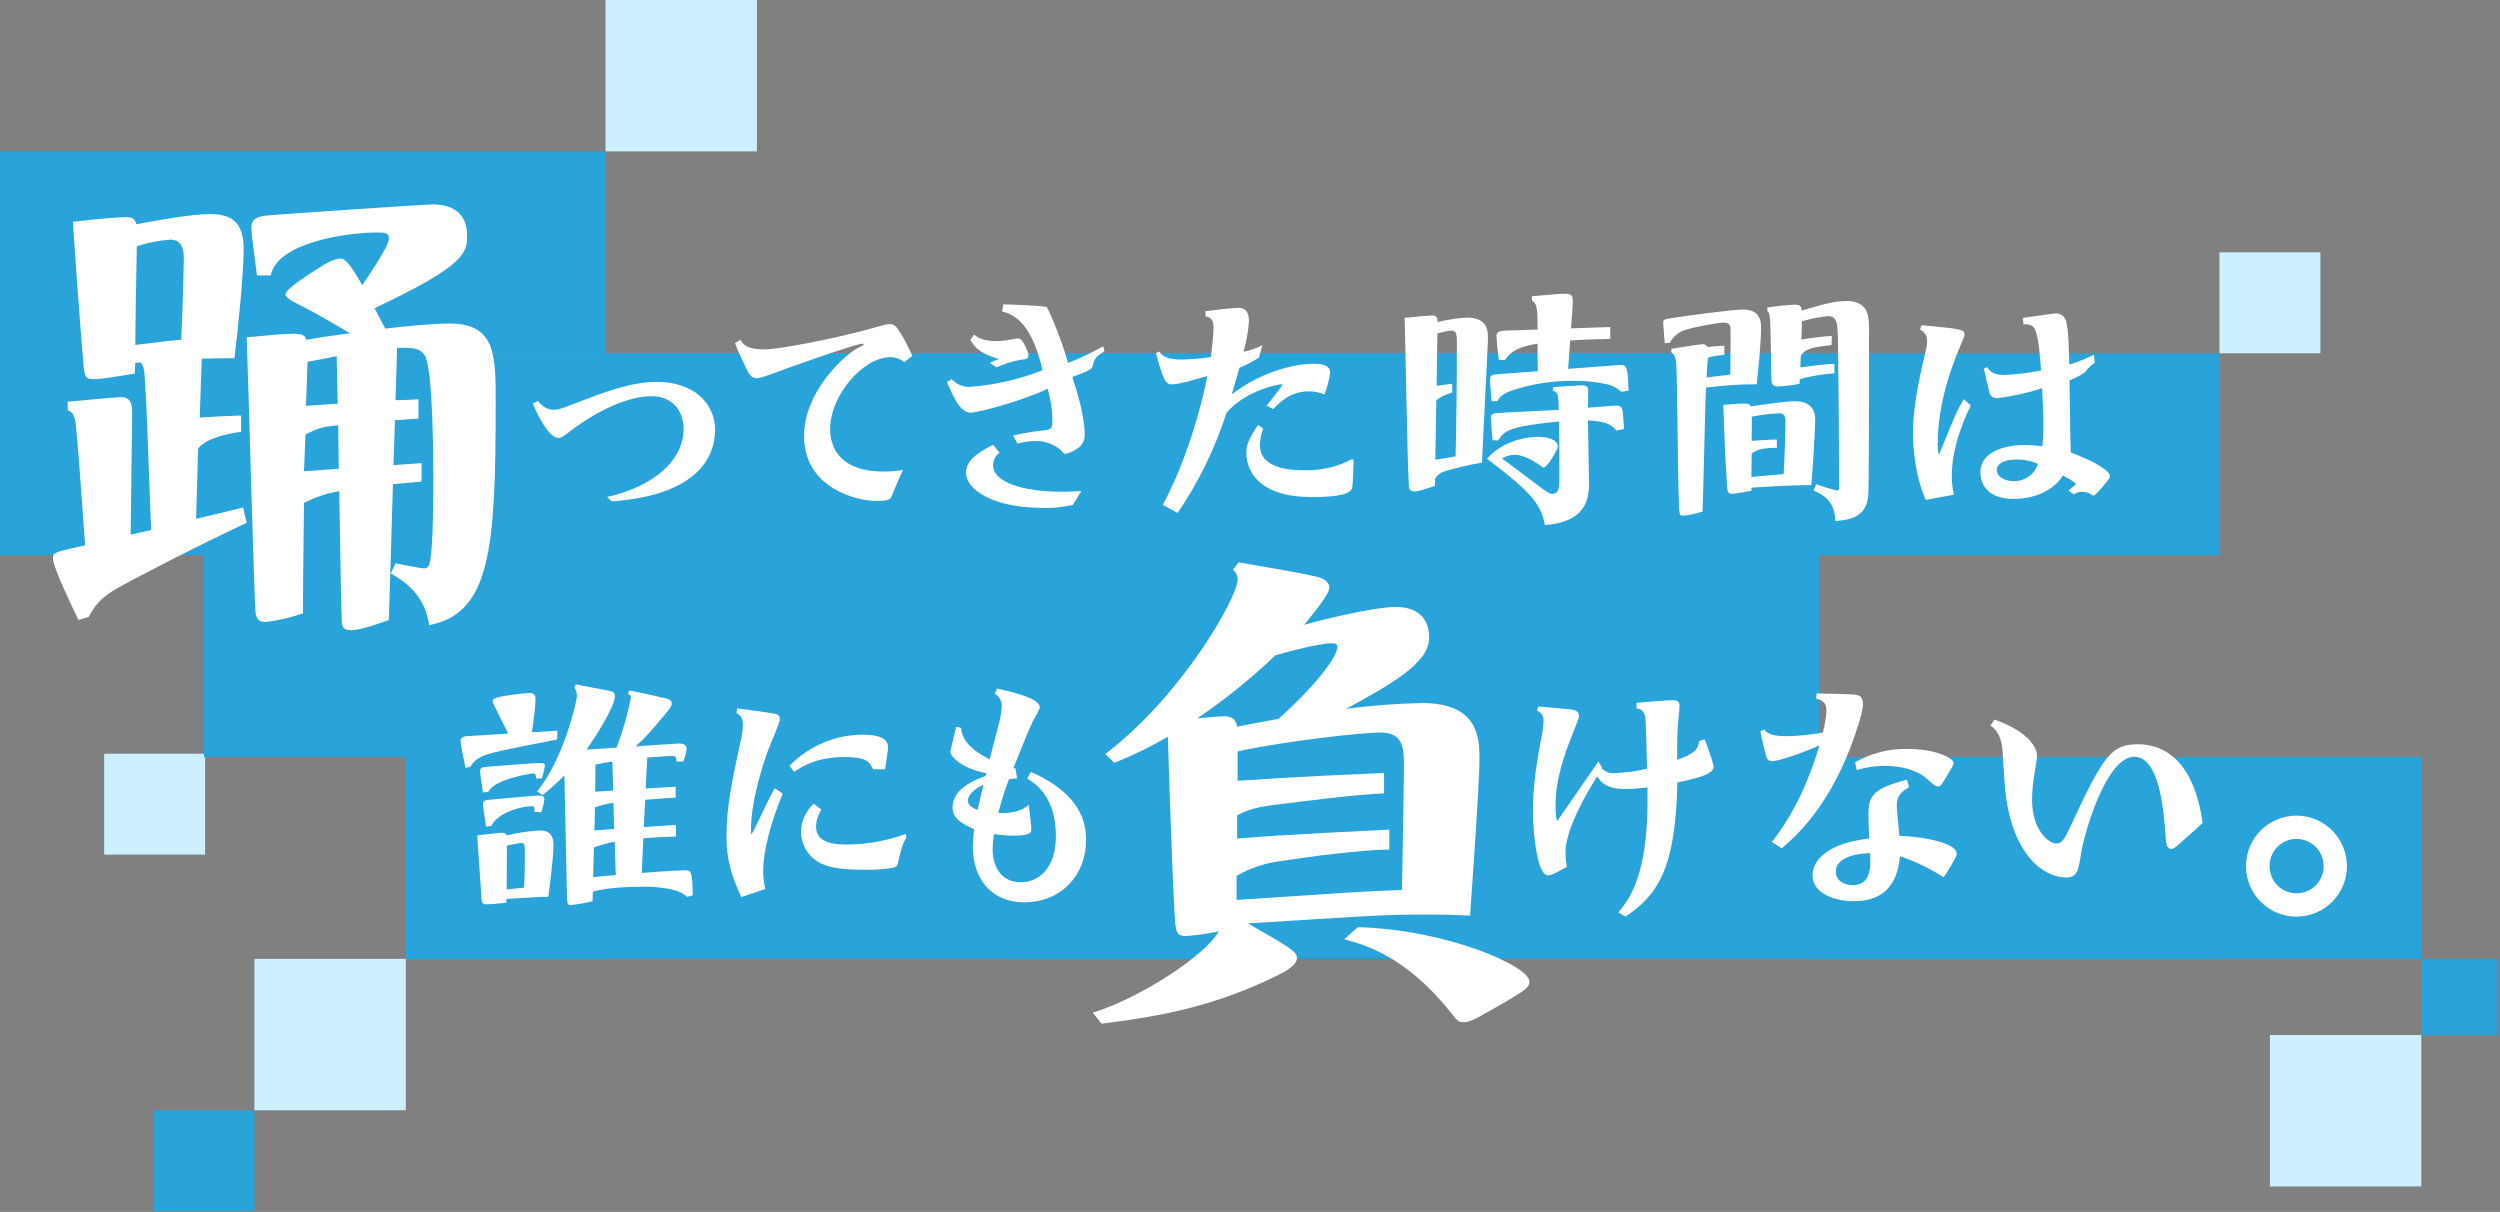<?xml version="1.0" encoding="UTF-8"?><svg id="b" xmlns="http://www.w3.org/2000/svg" xmlns:xlink="http://www.w3.org/1999/xlink" viewBox="0 0 755 366"><rect x="0" y="0" width="755" height="366" fill="#808080" stroke="none"/><defs><clipPath id="bi"><rect x="678.28" y="246.32" width="30.5" height="30.5" style="fill:none;"/></clipPath></defs><g id="c"><g id="d"><g id="e"><path id="f" d="m731.24,289.58h23v23h-23v-23Z" style="fill:#29a4db;"/><path id="g" d="m122.56,167.65h-60.96v-60.96h60.96v60.96Z" style="fill:#29a4db;"/><path id="h" d="m122.56,228.61h-60.96v-60.96h60.96v60.96Z" style="fill:#58bfed;"/><path id="i" d="m122.56,289.58v-60.96h60.96v60.96h-60.96Z" style="fill:#29a4db;"/><path id="j" d="m76.84,335.3v-45.72h45.72v45.72h-45.72Z" style="fill:#ccf0ff;"/><path id="k" d="m182.87,45.72V0h45.72v45.72h-45.72Z" style="fill:#ccf0ff;"/><path id="l" d="m46.36,365.78v-30.48h30.48v30.48h-30.48Z" style="fill:#29a4db;"/><path id="m" d="m31.46,258.1v-30.48h30.48v30.48h-30.48Z" style="fill:#ccf0ff;"/><path id="n" d="m670.28,106.69v-30.48h30.48v30.48h-30.48Z" style="fill:#ccf0ff;"/><path id="o" d="m685.52,358.3v-45.72h45.72v45.72h-45.72Z" style="fill:#ccf0ff;"/><path id="p" d="m365.46,289.58v-60.96h60.96v60.96h-60.96Z" style="fill:#29a4db;"/><path id="q" d="m548.35,167.65v-60.96h121.93v60.96h-121.93Z" style="fill:#29a4db;"/><path id="r" d="m.63,106.69v-60.96h60.96v60.96H.63Z" style="fill:#29a4db;"/><path id="s" d="m121.9,106.69v-60.96h60.96v60.96h-60.96Z" style="fill:#29a4db;"/><path id="t" d="m0,158.39v-60.96h60.96v60.96H0Z" style="fill:#29a4db;"/><path id="u" d="m121.27,158.39v-60.96h60.96v60.96h-60.96Z" style="fill:#29a4db;"/><path id="v" d="m61.6,106.69v-60.96h60.96v60.96h-60.96Z" style="fill:#29a3da;"/><path id="w" d="m548.35,289.58v-60.96h60.96v60.96h-60.96Z" style="fill:#29a4db;"/><path id="x" d="m609.32,289.58v-60.96h60.96v60.96h-60.96Z" style="fill:#29a4db;"/><path id="y" d="m366.41,167.65h60.96v60.96h-60.96v-60.96Z" style="fill:#29a4db;"/><g id="z"><path id="aa" d="m122.56,167.65v-60.96h60.96v60.96h-60.96Z" style="fill:#58bfed;"/><path id="ab" d="m122.56,228.61v-60.96h60.96v60.96h-60.96Z" style="fill:#29a4db;"/></g><g id="ac"><path id="ad" d="m365.46,167.65v60.96h-60.96v-60.96h60.96Z" style="fill:#58bfed;"/><path id="ae" d="m426.42,167.65v60.96h-60.96v-60.96h60.96Z" style="fill:#29a4db;"/><path id="af" d="m365.46,106.69v60.96h-60.96v-60.96h60.96Z" style="fill:#29a4db;"/><path id="ag" d="m426.42,106.69v60.96h-60.96v-60.96h60.96Z" style="fill:#58bfed;"/></g><path id="ah" d="m731.24,228.61v60.96H122.56v-60.96h608.68Z" style="fill:#29a4db;"/><path id="ai" d="m365.46,228.61h60.96v60.96h-60.96v-60.96Z" style="fill:#013750;"/><path id="aj" d="m183.52,228.61v-121.93h121.93v121.93h-121.93Z" style="fill:#29a4db;"/><path id="ak" d="m304.5,228.61v-121.93h121.93v121.93h-121.93Z" style="fill:#29a4db;"/><path id="al" d="m61.6,228.61v-121.93h487.71v121.93H61.6Z" style="fill:#29a4db;"/><path id="am" d="m426.42,228.61v-121.93h121.93v121.93h-121.93Z" style="fill:#29a4db;"/><path id="an" d="m0,167.65V45.72h121.93v121.93H0Z" style="fill:#29a4db;"/><path id="ao" d="m305.45,289.58v-60.96h121.93v60.96h-121.93Z" style="fill:#29a4db;"/></g><g id="ap"><g id="aq"><path id="ar" d="m60.3,126.1c3.09-.15,4.01-.31,12.5-.62v4.94c-2.32.31-10.5,1.54-12.97,5.09l-.61,21.15c2.32-.46,12.2-2.93,14.2-3.4l1.08,4.63c-15.28,7.1-35.35,17.6-39.37,19.92-3.09,1.85-6.02,3.86-8.34,8.49l-3.09.93c-1.7-3.55-7.72-15.9-7.72-18.68,0-1.7.46-1.85,9.73-3.86-1.39-18.83-2.01-28.56-2.78-36.12-.46-4.01-1.39-4.17-2.47-4.63v-2.62c2.16-.15,14.51-1.39,16.06-1.39,3.24,0,3.4,2.47,3.4,5.25,0,1.7-.46,32.11-.46,36.28.93-.15,5.25-1.23,6.18-1.39-1.24-31.96-1.24-35.51-1.85-44.77-.16-3.86-.46-4.63-1.24-5.87-.56.12-1.13.17-1.7.15,0,.62-.15,2.78-.15,3.24-6.48,1.08-10.34,1.7-12.66,1.7-2.16,0-2.47-.93-2.78-3.86-.93-10.5-2.62-33.65-3.24-43.69,10.96-1.24,14.82-1.39,16.21-1.39,1.54,0,2.62.46,2.93,2.16,5.72-1.08,16.37-3.09,22.24-3.09,6.79,0,10.19,2.62,10.19,10.65,0,7.26-1.85,25.47-2.78,32.88-3.7,0-4.32,0-9.88.15l-.62,17.76Zm-19.45-21.92c10.03-1.24,11.12-1.39,13.89-1.54.46-9.57.77-22.39.77-24.39,0-2.32-.31-5.87-4.01-5.87-3.47.21-6.9.89-10.19,2.01-.16,6.02-.46,27.94-.46,29.8m78.58,16.67c1.08,0,6.02-.15,6.95-.31v5.87c-2.47.15-2.62.15-7.1.46l-.46,13.59c1.39-.15,7.26-.46,8.49-.62v5.56c-1.39.15-7.41.77-8.64.77-.15,6.48-1.08,35.2-1.24,41.06-3.09,1.08-8.49,3.09-11.42,3.09-2.62,0-2.78-1.39-2.78-3.09-.31-6.18-.62-33.35-.77-38.9-3.72.6-7.32,1.8-10.65,3.55-.31,24.85-.31,27.63-.31,33.35-3.66,1.26-7.43,2.14-11.27,2.62-2.78,0-2.93-2.01-3.09-3.24-.31-2.62-2.16-69.78-2.63-82.75,6.33-.62,11.43-1.08,13.9-1.08,3.24,0,3.7.62,4.17,1.85,4.17-.77,6.17-1.08,13.12-2.01-9.42-5.56-12.97-7.41-15.75-8.8-2.62-1.39-3.7-2.01-3.7-2.93,0-1.85,8.65-7.1,11.12-8.65.62-.46,3.55-2.16,5.56-2.16,1.85,0,4.32,4.32,6.48,8.03,1.85-2.78,8.03-11.73,8.03-14.05,0-1.85-1.23-1.85-3.7-1.85-9.26,0-30.1,3.09-31.96,12.97h-4.18c-.31-2.78-1.7-12.35-1.7-14.51,0-2.47,1.7-3.24,4.32-3.55,4.48-.47,48.47-3.4,50.33-3.4,6.49,0,10.5,2.93,10.5,9.42,0,4.94,0,8.8-27.94,21.92l3.24,6.17c5.4-.62,13.89-1.54,19.3-1.54,14.05,0,14.05,9.42,14.05,23.93,0,44-1.54,63.6-20.07,67.15-1.39-8.95-6.95-12.97-11.58-15.59l1.39-3.09c.77.15,7.41,1.54,8.65,1.54,1.7,0,1.85-1.85,2.16-4.94.15-1.39.62-7.57.62-19.76,0-6.95,0-35.66-2.62-39.67-1.39-2.01-3.55-2.47-8.34-2.16l-.46,15.75Zm-17.29,7.56c-4.01.46-5.71.62-9.88,2.78l-.46,11.12,10.5-.77-.16-13.12Zm-.46-20.85c-5.71,1.08-6.33,1.24-8.8,1.7l-.46,13.28c5.56-.31,6.02-.46,9.57-.62l-.31-14.36Z" style="fill:#fff;"/><path id="as" d="m183.32,150.09c14.07-3.14,23.12-11.08,23.12-20.52,0-5.35-3.22-9.91-9.67-9.91-10.54,0-22.57,9.04-23.82,9.99-3.07,2.36-3.38,2.59-4.4,2.59-2.52,0-5.98-6.13-7.63-10.38l1.5-.79c2.12,2.67,4.09,2.67,4.88,2.67,1.34,0,1.73-.16,5.42-1.57,9.83-3.77,17.85-6.84,25.63-6.84,11.32,0,17.61,6.68,17.61,14.47s-4.87,19.73-31.21,21.62l-1.42-1.34Z" style="fill:#fff;"/><path id="at" d="m273.1,109.37c-1.19-.99-2.7-1.51-4.24-1.49-8.18,0-18.16,11.48-18.16,21.7,0,6.37,3.85,12.82,15.96,12.82,2.03.04,4.06-.12,6.05-.47-.55,1.18-1.41,2.91-3.38,7.86-.47,1.1-1.1,1.49-4.8,1.49-5.74,0-21.7-3.85-21.7-19.58,0-12.74,10.93-23.35,15.72-26.34.39-.24,2.28-1.02,2.28-1.34,0-.16-.24-.24-.32-.24-1.97,0-23.35,7.55-27.6,9.2-1.33.53-2.69.95-4.09,1.26-1.18,0-2.12-.32-3.07-2.2-1.34-2.75-2.91-5.98-3.77-8.41l1.57-1.02c1.1,1.57,2.04,2.91,7.47,2.91,4.17,0,21.31-3.3,31.68-6.21,4.56-1.26,5.11-1.42,5.9-1.42,1.34,0,1.89.31,3.38,2.75,1.35,2.19,2.53,4.47,3.54,6.84l-2.43,1.88Z" style="fill:#fff;"/><path id="au" d="m333.56,106.06c-2.36,1.49-2.91,1.89-3.61,4.48-.24.79-.47.94-1.42,1.42-2.13.94-2.36,1.02-4.72,1.89,2.04,5.74,3.77,13.13,3.77,16.98.19,1.9-.73,3.73-2.36,4.72-1.08.73-2.27,1.27-3.54,1.57-.31,0-.94-.87-1.49-1.34-2.12-1.74-4.8-2.66-7.55-2.59-1.81.01-3.61.28-5.35.79l-1.34-2.44c3.28-.79,6.62-1.34,9.99-1.65,1.89-.24,1.89-1.42,1.89-2.99-.06-3.22-.53-6.42-1.42-9.51-7.31,3.54-20.91,7.23-23.19,7.23-2.67,0-4.56-2.83-7.23-9.2l1.42-.94c1.37,1.55,3.36,2.42,5.42,2.36,7.55-.56,14.97-2.26,22.02-5.03-3.38-14.7-8.81-16.83-12.19-17.77l.32-2.12c1.65,0,12.03.39,13.13.79.71.94,4.64,10.22,6.45,16.9,3.65-1.43,7.2-3.11,10.61-5.03l.39,1.5Zm-9.51,46.39c-2.91.71-5.9,1.03-8.89.94-16.2,0-23.43-5.98-23.43-10.54,0-2.52,1.34-5.19,8.18-8.49l1.97,2.36c-1.23.86-1.96,2.27-1.97,3.77,0,5.11,8.88,8.02,20.83,8.02,2.91,0,4.4-.16,5.82-.24l-2.52,4.17Zm-25.08-42.85c.86-.46,1.75-.86,2.67-1.18-5.43-1.57-7.31-3.46-8.57-5.74l1.1-1.65c.86.71,2.28,1.97,6.68,1.97,1.67-.01,3.33-.2,4.95-.55.59-.13,1.2-.21,1.81-.24,1.26,0,2.99,4.17,2.99,5.03,0,1.1-.63,1.26-2.75,1.49-2.38.48-4.7,1.22-6.92,2.2l-1.97-1.34Z" style="fill:#fff;"/><path id="av" d="m350.14,106.15c.79,1.49,2.59,2.44,6.76,2.44,2.92-.07,5.83-.3,8.73-.71.46-2.97.75-5.96.86-8.96,0-2.91-1.41-3.15-2.44-3.38v-1.57c1.1-.16,8.57-1.02,9.91-1.02,2.44,0,3.22,1.65,3.22,4.09-.21,3.12-.77,6.2-1.65,9.2,2.01-.38,3.94-1.07,5.74-2.04l-1.1,3.85c-1.89,1.16-3.86,2.19-5.9,3.07-.39,1.34-1.18,4.32-2.28,8.02,8.96-7.08,19.42-9.28,24.61-9.28,2.2,0,5.11.24,5.11,2.67-.32,2.26-.9,4.47-1.73,6.6-1.46-.63-3.04-.95-4.64-.94-5.5,0-8.49,2.99-10.85,5.35l-1.97-1.02c.32-.39,4.8-6.13,4.8-6.29,0-.08-.16-.16-.32-.16-1.1,0-10.85,1.89-16.59,8.57-3.44,10.75-8.42,20.95-14.78,30.27l-4.48-2.44c7.31-13.44,12.03-30.98,13.45-38.92-5.35,1.57-8.73,2.52-10.61,2.52s-2.6-.79-4.88-9.43l1.03-.47Zm31.37,23.27c-.63,1.61-.97,3.31-1.02,5.03,0,7.55,10.61,7.55,13.21,7.55,4.46.14,8.89-.72,12.97-2.52.48-.29.98-.55,1.49-.79.35,0,.64.3.63.65,0,.02,0,.04,0,.06,0,.79-.23,6.92-.39,7.71-.39,2.2-4.4,2.99-12.34,2.99-19.26,0-19.66-11.48-19.66-13.21,0-2.67.79-4.48,3.54-8.57l1.57,1.1Z" style="fill:#fff;"/><path id="aw" d="m442.99,95.92c5.03,0,6.37,2.44,6.37,5.98,0,.47,0,1.42-.08,2.52-.39,8.02-1.02,20.91-1.73,35.3-3.88.65-7.71,1.54-11.48,2.67-1.1.39-2.05,1.14-2.67,2.12,0,.24,0,1.73-.08,2.2-.55.24-4.8,1.73-6.29,1.73s-1.57-1.34-1.57-1.97c-.47-8.02-1.02-43.24-1.26-50.48,4.17-.39,7.08-.71,8.41-.71,1.02,0,1.5.39,1.57,1.97,2.89-.71,5.83-1.15,8.8-1.34m-4.4,22.64c-1.73.45-3.36,1.23-4.8,2.28-.08,2.59-.24,15.17-.32,18,.86-.16,5.19-.79,6.13-1.02.24-9.59.39-24.06.39-34.04,0-2.6-.08-3.93-1.57-3.93-1.46.15-2.91.44-4.32.87,0,2.28-.24,13.37-.24,15.8,1.57-.24,3.14-.39,4.72-.63v2.68Zm12.19,14.39c-.08-.71-.55-6.13-.55-6.6,0-.63,0-1.42,1.5-1.57,2.99-.24,16.35-.79,19.03-1.02-.16-4.8-.16-5.27-1.81-5.74l.08-1.1c.63-.08,8.41-.55,8.65-.55,1.97,0,1.97.94,1.97,1.81,0,.78-.08,4.24-.08,4.95.79-.08,8.26-.63,8.49-.63,1.42,0,1.81.63,1.97,1.42.08.32.39,4.56.47,5.66l-2.28.47c-1.1-1.26-2.52-2.83-8.65-3.07,0,2.91.32,15.8.32,18.48,0,4.17,0,12.11-13.36,13.13-1.02-6.84-5.58-11.01-17.45-20.05,5.9-6.6,14.55-6.6,15.65-6.6,2.12,0,5.74.63,5.74,2.99,0,.79-3.23,6.29-4.25,6.29-.32,0-1.1-.71-1.73-1.1-2.52-1.57-4.8-2.75-7-2.75-1.36-.02-2.7.37-3.85,1.1,1.65,1.26,8.88,6.68,10.38,7.78,3.46,2.59,3.93,2.91,4.8,2.91,2.12,0,2.12-2.36,2.12-4.48,0-4.88,0-12.66-.08-17.38-15.17,1.49-16.51,2.75-18.4,5.74l-1.66-.09Zm35.54-30.58c-5.03.08-7.47.16-12.11.47l-.63,8.57c1.49-.08,15.17-1.18,15.65-1.18,1.81,0,2.44,0,2.59,7.78l-2.2.32c-1.2-1.15-2.7-1.94-4.33-2.28-3.2-.7-6.47-1.04-9.75-1.02-6.43-.09-12.84.89-18.95,2.91-3.38,1.26-3.85,2.2-4.32,3.22h-1.81c-.08-1.02-.47-5.5-.47-6.45,0-1.18.63-1.49,1.26-1.57,1.02-.16,12.66-.94,13.21-1.02-.16-4.48-.16-5.82-.08-8.33-5.82.94-8.02,2.28-9.91,4.95h-1.81c-.47-3.38-.71-6.6-.71-7.23,0-1.1.47-1.49,2.44-1.65.16,0,9.04-.31,9.99-.31-.08-6.21-.08-7.86-1.73-8.73v-1.33c6.92-.63,8.96-.78,10.14-.78,1.57,0,2.2.47,2.2,2.2,0,1.42-.39,6.68-.55,8.26,1.97-.08,6.76-.24,11.87-.39v3.61Z" style="fill:#fff;"/><path id="ax" d="m504.71,105.36c2.04-.39,8.89-1.42,9.44-1.42.63-.05,1.22.3,1.49.87,1.65-.16,3.46-.39,5.11-.39v2.75c-1.57.16-3.77.31-4.95.94-.24,2.75-.4,4.72-.4,5.9,4.17-.55,5.03-.63,7.16-.87,0-1.97.16-13.52,0-14.31-.16-1.02-.86-1.41-1.89-1.41-1.73,0-10.85,1.57-13.05,2.75-1.44.77-2.61,1.94-3.38,3.38l-1.49.08c-.08-1.02-.47-5.82-.47-6.29,0-.79.32-.94,2.99-1.34,4.01-.63,18-2.52,21.07-2.52,5.11,0,5.5,3.3,5.5,5.5,0,4.01-.79,12.74-1.33,17.06-5.13.02-10.25.36-15.33,1.02-.23,5.9-.79,32.08-1.02,37.42-1.87.61-3.79,1.03-5.74,1.26-1.26,0-1.26-.08-1.41-4.64-.32-6.6-.47-37.9-.79-41.59-.23-2.12-.94-2.67-1.49-3.15v-1.02Zm24.22,42.85c-1.33.24-5.03.94-5.9.94-1.18,0-1.33-.86-1.41-1.73-.16-1.42-.86-14.31-1.18-25.16,5.11-.39,5.5-.39,6.29-.39,1.57,0,1.89.55,2.12.87.94-.16,10.06-1.57,13.13-1.57,6.21,0,6.21,4.32,6.21,5.9,0,1.34-.63,13.92-1.18,19.42-8.49.16-9.52.24-18.08.79v.94Zm7.7-12.97c-3.85,0-6.13.47-7.63,1.73,0,1.1-.08,6.05-.08,7.08,1.57-.16,8.34-.79,9.75-.86.32-5.35.55-13.6.55-15.17,0-1.81,0-3.22-1.89-3.22-2.77.15-5.53.49-8.26,1.02,0,2.44-.08,4.88-.08,7.31.47,0,5.11-.39,7.63-.39v2.52Zm17.38-22.49c-3.54.21-7.04.79-10.46,1.73,0,.24-.08,1.02-.08,1.42-2.12.45-4.28.72-6.45.79-2.04,0-2.04-.63-2.12-4.01,0-3.14-.16-13.52-.32-15.8-.16-1.81-.23-2.52-.79-2.83l-.08-1.18c2.76-.43,5.54-.72,8.34-.87,1.65,0,1.97.55,2.04,1.81,6.37-1.89,9.91-2.91,13.52-2.91,6.6,0,6.84,4.48,6.84,8.65,0,15.65,0,47.57-.24,50.16-.63,6.84-6.13,7.31-9.91,7.63-.23-3.3-.86-6.84-6.6-9.2l.79-1.89c2.06.74,4.16,1.37,6.29,1.89.55,0,.63-.47.63-.94,0-11.72-.16-30.19-.32-42.3-.08-7.15-.08-9.43-3.07-9.43-2.66.27-5.3.8-7.86,1.57,0,1.81,0,2.67-.15,5.51,3.04-.54,6.11-.91,9.2-1.1l-.08,2.75c-6.05.71-7.86,1.1-9.28,3.22l-.16,3.54c4.64-.63,6.37-.87,10.3-1.1v2.91Z" style="fill:#fff;"/><path id="ay" d="m580.32,98.21c11.95,1.1,12.97,1.26,12.97,2.83,0,.47-.16.79-1.26,3.38-4.01,9.44-6.84,19.5-6.84,29.8,0,.39,0,2.83.32,2.83.16,0,.24-.08.63-1.1,4.32-10.61,4.8-11.79,6.92-15.41l2.12,1.89c-2.91,5.9-5.74,13.84-5.74,21.23,0,1.93.2,3.86.63,5.74l-8.49,1.57c-3.85-8.57-3.85-18.79-3.85-20.21,0-3.62.23-9.91,3.77-24.53.3-1.05.46-2.13.47-3.22.09-1.49-.76-2.87-2.12-3.46l.47-1.34Zm30.58-2.2c3.3-.47,9.2-1.34,9.83-1.34,1.51-.11,2.87.89,3.22,2.36.79,2.6.86,8.73.95,13.05,2.59-.73,5.09-1.73,7.47-2.99l.24,2.52c-1.01.62-1.89,1.42-2.59,2.36-.55.87-2.12,1.57-5.03,2.91.08,4.64.24,19.18.39,21.78,8.57,3.14,11.87,5.9,11.87,7.23,0,.71-4.48,5.82-4.96,5.82-.47-.19-.92-.43-1.34-.71-.71-.34-1.49-.5-2.28-.47-.85,0-1.67.28-2.36.79l-1.65-1.18c.39-.32,2.28-1.73,2.28-2.04s-3.3-2.2-3.93-2.52c-2.44,4.09-7.94,7.08-14.94,7.08-7.86,0-9.98-4.48-9.98-8.02,0-6.53,7.94-8.26,13.36-8.26,1.79.01,3.58.14,5.35.39.16-1.65.31-4.09.31-6.76,0-2.12,0-2.99-.39-10.77-4.38,1.42-8.88,2.43-13.45,2.99-1.21.14-2.32-.69-2.52-1.89-.16-.55-1.41-6.13-1.65-7l1.02-.47c.71,1.1,1.73,2.36,5.11,2.36,3.75-.16,7.48-.61,11.16-1.34-.23-3.07-.63-10.22-1.89-12.5-.63-1.18-1.57-1.57-3.38-1.42l-.24-1.96Zm-2.12,42.77c-2.36,0-5.74.71-5.74,3.22,0,2.04,2.44,3.3,4.95,3.3,3.37.14,6.42-1.98,7.47-5.19-2.1-.95-4.38-1.41-6.68-1.34" style="fill:#fff;"/></g><g id="az"><path id="ba" d="m140.58,231.92c-.24-1.34-1.49-7.16-1.49-8.1,0-1.1.79-1.41,1.73-1.49,1.02-.08,10.93-.63,12.66-.79-.71-1.49-4.72-9.28-4.72-9.67,0-.94.86-1.18,3.38-1.65,2.58-.45,5.17-.76,7.78-.95,1.81,0,1.81,1.34,1.81,2.12,0,1.18-.55,6.53-1.1,9.75,1.1-.08,6.45-.39,7.7-.47l-.08,2.67c-4.88.94-17.22,3.3-20.6,4.32-1.57.47-4.24,1.41-5.66,3.93l-1.41.32Zm22.41,18.87c3.14,0,4.17,1.73,4.17,4.4,0,3.54-1.1,11.95-1.57,15.65-2.28,0-3.3.08-12.66.63v1.18c-2.59.24-5.27.47-5.9.47-1.26,0-1.49-.55-1.57-1.18-.32-4.64-1.02-14.86-1.34-19.66.71-.08,6.76-.79,7.39-.79s1.26.08,1.49.79c3.28-.78,6.62-1.28,9.99-1.49m-1.1-15.72c-.08-1.02-.16-1.49-.79-1.49-.79,0-11.95,1.73-13.6,5.58l-1.65.16c-.16-1.18-.86-5.58-.86-6.37,0-1.18.71-1.26,2.36-1.41,10.06-.79,13.84-1.1,15.88-1.1.47,0,1.34,0,1.34.79-.21,1.31-.53,2.6-.94,3.85h-1.73Zm-.47,10.14c0-1.1,0-1.73-.79-1.73-3.07,0-10.22,1.81-12.27,5.97l-1.57.16c-.16-1.26-.94-5.82-.94-6.68,0-1.26.79-1.26,2.12-1.41,2.99-.24,12.74-1.26,14.86-1.26,1.02,0,1.57.24,1.57,1.18-.17,1.32-.49,2.61-.94,3.85l-2.04-.08Zm-8.41,23.43c1.89-.24,3.93-.47,5.27-.55.16-3.07.24-6.53.24-9.51,0-3.62,0-4.01-1.26-4.01-.24,0-.63.08-4.17.79,0,1.89-.08,11.16-.08,13.29m33.19-42.85c1.87-4.87,3.31-9.9,4.33-15.02,0-.63-.39-.94-.87-1.34l.39-.94c3.3.63,10.45,2.28,10.85,2.36.94.24,1.97.55,1.97,1.57,0,.95-.87,1.89-1.42,2.6-5.58,6.6-6.37,7.55-9.51,10.38,4.33-.31,12.5-.87,13.13-.87,1.57,0,2.28.55,2.28,1.57-.11,1.33-.46,2.64-1.02,3.85h-2.05c0-1.34-.08-1.65-1.5-1.65-1.18,0-4.01.24-7.31.47-.08,1.49-.39,8.02-.47,9.36l9.04-.55v3.3c-1.89.08-2.59.16-9.2.63-.08,1.65-.31,6.6-.39,8.26,1.57-.16,8.33-.55,9.67-.63v3.46c-5.66.24-7.15.31-9.83.55-.08,1.65-.39,8.96-.47,10.46,6.76-.55,12.42-.79,12.74-.79,2.36,0,2.44.24,2.67,7.55l-1.73.47c-2.91-3.07-11.71-3.07-13.13-3.07-4.4,0-11.32.31-15.33,1.49,0,.47-.08,2.52-.08,2.91-2.13.51-4.28.9-6.45,1.18-1.02,0-1.18-.47-1.26-1.73-.08-1.41-.71-36.25-.79-37.5-2.05,2.16-4.26,4.15-6.61,5.98l-1.65-1.1c7.86-9.43,12.03-27.05,12.03-28.93,0-.88-.27-1.73-.78-2.44l.47-.94c.39.08,8.81,1.65,9.91,1.89.94.16,1.89.47,1.89,1.57,0,3.3-6.13,12.74-8.57,16.2l9.05-.56Zm-7.08,39.08c1.02-.08,5.82-.55,6.84-.63l-.31-10.06c-2.14.4-4.24.98-6.29,1.73l-.24,8.96Zm6.37-14.55c-.08-2.2-.08-2.99-.24-7.86-1.9.25-3.77.7-5.58,1.34-.08,5.11-.08,5.66-.16,7l5.98-.48Zm-.31-11.56c-.08-1.89-.16-7.47-.24-8.81-1.42.24-3.38.55-5.11.94,0,1.34-.08,7-.08,8.18l5.43-.32Z" style="fill:#fff;"/><path id="bb" d="m236.38,239.71c-5.5,13.37-5.9,20.76-5.9,23.35.02,1.83.23,3.64.63,5.42l-7.23,2.44c-2.52-5.5-4.48-10.46-4.48-18.32,0-9.2,1.73-16.98,4.17-28.3.46-1.72.72-3.49.79-5.27,0-2.6-1.1-3.22-1.97-3.7l.24-1.41c1.81.24,9.36,1.26,11.09,1.57,1.34.24,1.81.71,1.81,1.81,0,.87-3.07,7.94-3.62,9.43-.32.94-5.11,13.76-5.11,23.82,0,.24,0,1.41.16,1.41.48-.75.9-1.54,1.26-2.36,3.62-7.55,4.01-8.33,5.74-11.56l2.44,1.65Zm27.28-7.39c-1.1-2.52-2.52-3.7-8.49-3.7-8.73,0-13.13,2.99-15.33,4.48l-1.42-1.81c5.8-5.98,13.76-9.38,22.09-9.43,4.64,0,7.7,1.02,7.7,3.85,0,.71-.79,5.74-.94,6.6h-3.61Zm10.06,20.69c-1.26,1.73-1.81,4.48-2.59,7.78-.16.79-.55,1.1-1.73,1.34-2.32.34-4.66.53-7,.55-5.66,0-9.75-.24-12.74-1.26-4.59-1.34-7.75-5.52-7.78-10.3.11-3.21,1.5-6.23,3.85-8.41l2.36,1.81c-1.01,1.49-1.58,3.23-1.65,5.03,0,4.09,3.46,5.5,9.12,5.5,6.14,0,12.24-1.1,18-3.22l.16,1.18Z" style="fill:#fff;"/><path id="bc" d="m307.16,235.06c-1.1.08-1.73.16-2.44.24-1.28,3.34-2.36,6.75-3.23,10.22,4.64.16,7.08-.71,9.2-2.44.16,1.02.79,6.68.79,7.31,0,1.26-.87,1.97-5.11,1.97-2.05.03-4.11-.12-6.13-.47-.29,1.5-.45,3.03-.47,4.56,0,4.8,2.2,9.99,8.57,9.99,4.87,0,10.54-3.7,10.54-13.99,0-12.19-6.68-16.12-8.65-17.3l1.1-2.04c15.18,6.68,16.67,15.49,16.67,20.6,0,10.54-7.47,18.79-18.79,18.79-9.51,0-15.41-6.84-15.41-16.75.02-1.79.15-3.57.39-5.35-3.77-1.65-6.53-3.22-6.53-6.6,0-5.9,7.63-8.65,9.98-9.43l.24-.87c-7.07-1.26-10.85-4.95-10.85-6.45,0-.39,1.49-6.53,1.73-7.55l1.49.32c.24,5.11,6.05,8.18,8.65,9.51.63-2.75.87-3.54,2.83-11.01.41-1.57.67-3.18.79-4.79.14-1.64-.69-3.21-2.12-4.01l.71-1.57c4.17.94,12.9,2.83,12.9,5.66,0,.71-1.73,3.46-2.04,4.09-1.49,3.22-2.2,4.95-5.98,14.39l.63-.16.55,3.14Zm-10.14,1.97c-2.67,1.02-4.72,3.15-4.72,4.8,0,1.18,1.18,2.12,2.91,2.75.24-1.1,1.49-6.37,1.81-7.55" style="fill:#fff;"/><path id="bd" d="m330.03,305.83c15.21-4.76,34.39-17.75,38.04-24.57-3.24.7-6.52,1.17-9.83,1.43-2.85,0-3.01-1.27-3.33-3.96-.48-6.02-1.43-29.95-2.22-56.26-5.18,3.05-10.58,5.7-16.17,7.92l-2.7-2.69c23.3-17.75,39.94-47.39,39.94-52.62.04-1.18-.49-2.3-1.43-3.01l1.74-2.22c.63.16,22.35,3.64,25.04,4.75,2.06.95,2.38,2.22,2.38,2.85,0,2.06-5.23,8.24-7.61,11.25,4.76-1.43,21.08-5.39,27.58-5.39,10.14,0,10.14,7.61,10.14,9.35,0,7.77-12.05,14.26-25.04,21.4,7.57-1,15.19-1.58,22.82-1.74,17.12,0,17.43,10.46,17.43,16.96,0,7.45-2.38,40.41-2.85,47.23-3.49-.16-7.45-.32-13.47-.32-12.2,0-19.02.48-53.57,2.7,13.31,7.61,14.74,8.56,14.74,10.46,0,2.06-3.01,3.8-5.55,5.07-18.86,9.35-34.71,12.36-53.41,14.74l-2.69-3.33Zm73.85-110.46c0-.95-.79-1.11-1.74-1.11-1.11,0-6.02.48-16.96,3.65-7.32,6.99-15.22,13.35-23.61,19.02,5.39-.48,7.13-.63,8.08-.63,2.7,0,3.65,1.27,3.96,3.17,3.96-.79,5.55-1.11,12.52-2.38,9.99-8.88,17.75-18.38,17.75-21.71m-30.43,76.39c33.6-2.22,37.4-2.54,49.92-3.01.16-3.96.63-36.13.63-36.93,0-5.55,0-10.62-7.13-10.62-5.23,0-28.69,2.54-43.11,5.71v8.88c17.91-1.27,34.07-1.9,44.22-2.38v6.18c-8.56.32-24.25,2.38-33.28,3.49-6.66.79-9.35,2.22-11.09,3.17v6.97c15.37-1.27,40.42-2.38,45.96-2.69v6.02c-7.77,0-24.88,2.22-32.81,3.49-4.69.58-9.21,2.09-13.31,4.44v7.29Zm36.61,8.24c26.15.63,51.83,11.57,51.83,16.48,0,1.59-1.27,2.54-6.34,5.55-10.46,6.02-11.57,6.66-13.63,6.66-1.43,0-1.74-.32-4.12-3.33-13.47-16.8-25.99-20.13-31.85-21.71l4.12-3.64Z" style="fill:#fff;"/><path id="be" d="m483.79,232.08c.94.98,2.26,1.5,3.62,1.41,3.36-.12,6.71-.57,9.98-1.34,0-2.12-.32-14.86-.55-15.8-.39-1.41-.94-2.2-2.6-2.36v-1.73c2.67-.24,8.96-.79,10.85-.79,1.57,0,2.12.47,2.12,1.65,0,1.41-.47,5.11-.55,7.07-.16,2.2-.16,5.35-.16,9.28,5.27-1.81,6.45-3.3,6.6-5.66l1.73-.55c.55,1.57,2.67,7.08,2.67,8.34,0,2.36-5.58,3.54-10.93,4.72-.55,25.79-5.74,33.81-15.65,40.49l-2.2-1.26c3.3-3.93,9.43-11.48,8.81-37.74-2.16.29-4.34.44-6.52.47-3.7,0-6.84-.63-8.65-3.85-3.14,5.03-9.59,15.88-9.59,23.04.03,1.45.16,2.89.39,4.32-1.26.71-4.56,2.6-5.58,2.6-3.77,0-4.64-15.17-4.64-19.42,0-7.78,1.18-14.94,2.59-22.41.34-1.55.56-3.13.63-4.72,0-2.04-.79-2.52-2.05-3.3l.47-1.18c1.34.08,8.1.71,9.59.86,1.89.24,2.67.79,2.67,2.04,0,.63-.16,1.02-1.65,4.72-2.91,7.15-5.42,14.54-5.42,22.33,0,2.36.16,4.48.63,4.48.47-.63,10.38-15.02,12.34-17.85l1.1,1.97-.07.15Z" style="fill:#fff;"/><path id="bf" d="m548.62,209.43c3.77.08,9.2.16,11.48.32,1.89.16,2.52,1.1,2.52,2.99,0,2.2-2.2,8.96-3.93,13.37-7.23,18.48-16.59,26.65-20.6,30.11l-2.99-1.97c7.71-9.67,12.03-21.23,14.39-29.17-6.13,2.83-12.89,4.8-14.23,4.8-1.18,0-1.65-.55-1.97-1.81-.71-2.91-1.1-4.25-1.65-7.15l1.1-.63c1.1,1.26,2.28,2.04,7,2.04,3.61-.09,7.21-.46,10.77-1.1.56-2.16.93-4.37,1.1-6.6,0-2.44-1.18-3.07-3.14-3.7l.15-1.5Zm27.91,28.3c-1.73,1.02-3.7,2.12-3.7,5.66,0,1.02.47,6.05.79,9.04,3.77,0,17.3,1.49,17.3,5.43,0,1.1-3.07,5.74-3.93,7.08-4.13-2.66-8.56-4.79-13.21-6.37-.39,3.54-1.33,13.6-13.99,13.6-5.5,0-12.42-2.28-12.42-7.78,0-5.03,5.27-9.83,17.14-11.16-.16-3.38-.24-5.74-.24-7.39,0-5.82,1.81-7.78,11.64-10.38l.63,2.28Zm-22.1,25.56c0,2.83,2.67,4.01,5.11,4.01,3.38,0,5.9-1.97,5.19-9.67-1.65.08-10.3.39-10.3,5.66m5.82-33.1c4.86-2.76,10.38-4.15,15.96-4.01,8.33,0,13.76,2.75,13.76,4.25,0,.55-.24.87-1.65,3.3-2.2,3.7-2.28,3.77-2.99,3.77-.79,0-1.1-.24-3.38-2.28-2.99-2.75-8.02-3.93-12.74-3.93-2.88,0-5.74.42-8.49,1.26l-.47-2.36Z" style="fill:#fff;"/><path id="bg" d="m602.36,217.3c9.59,3.46,12.82,7.94,12.82,11.09,0,.79-.71,4.72-.79,5.35-.43,2.54-.67,5.12-.71,7.7,0,9.12,4.87,13.29,7.39,13.29,1.57,0,2.44-1.34,4.01-4.72,10.14-21.86,12.42-25.24,20.68-25.24,7.39,0,16.75,4.48,19.42,23.74-1.81,1.73-2.36,2.2-6.68,6.05-1.57,1.42-2.05,1.81-2.75,1.81-1.42,0-1.57-1.57-1.73-3.77-.63-9.12-2.12-24.06-9.51-24.06-8.33,0-15.02,22.64-16.04,29.32-.79,4.95-1.1,7.15-4.56,7.15-6.37,0-16.75-6.53-18.48-27.99-.16-1.73-.55-9.43-.71-11.01-.39-3.22-1.49-5.51-3.62-6.92l1.26-1.8Z" style="fill:#fff;"/><g id="bh"><g style="clip-path:url(#bi);"><g id="bj"><path id="bk" d="m708.78,261.57c0,8.42-6.83,15.25-15.25,15.25-8.42,0-15.25-6.83-15.25-15.25,0-8.42,6.82-15.24,15.24-15.25,8.42.01,15.24,6.83,15.25,15.25m-23.35,0c-.05,4.49,3.56,8.17,8.05,8.22.02,0,.03,0,.05,0,4.54,0,8.22-3.68,8.22-8.22s-3.68-8.22-8.22-8.22c-4.49.02-8.12,3.68-8.1,8.17,0,.02,0,.03,0,.05" style="fill:#fff;"/></g></g></g></g></g></g></g></svg>